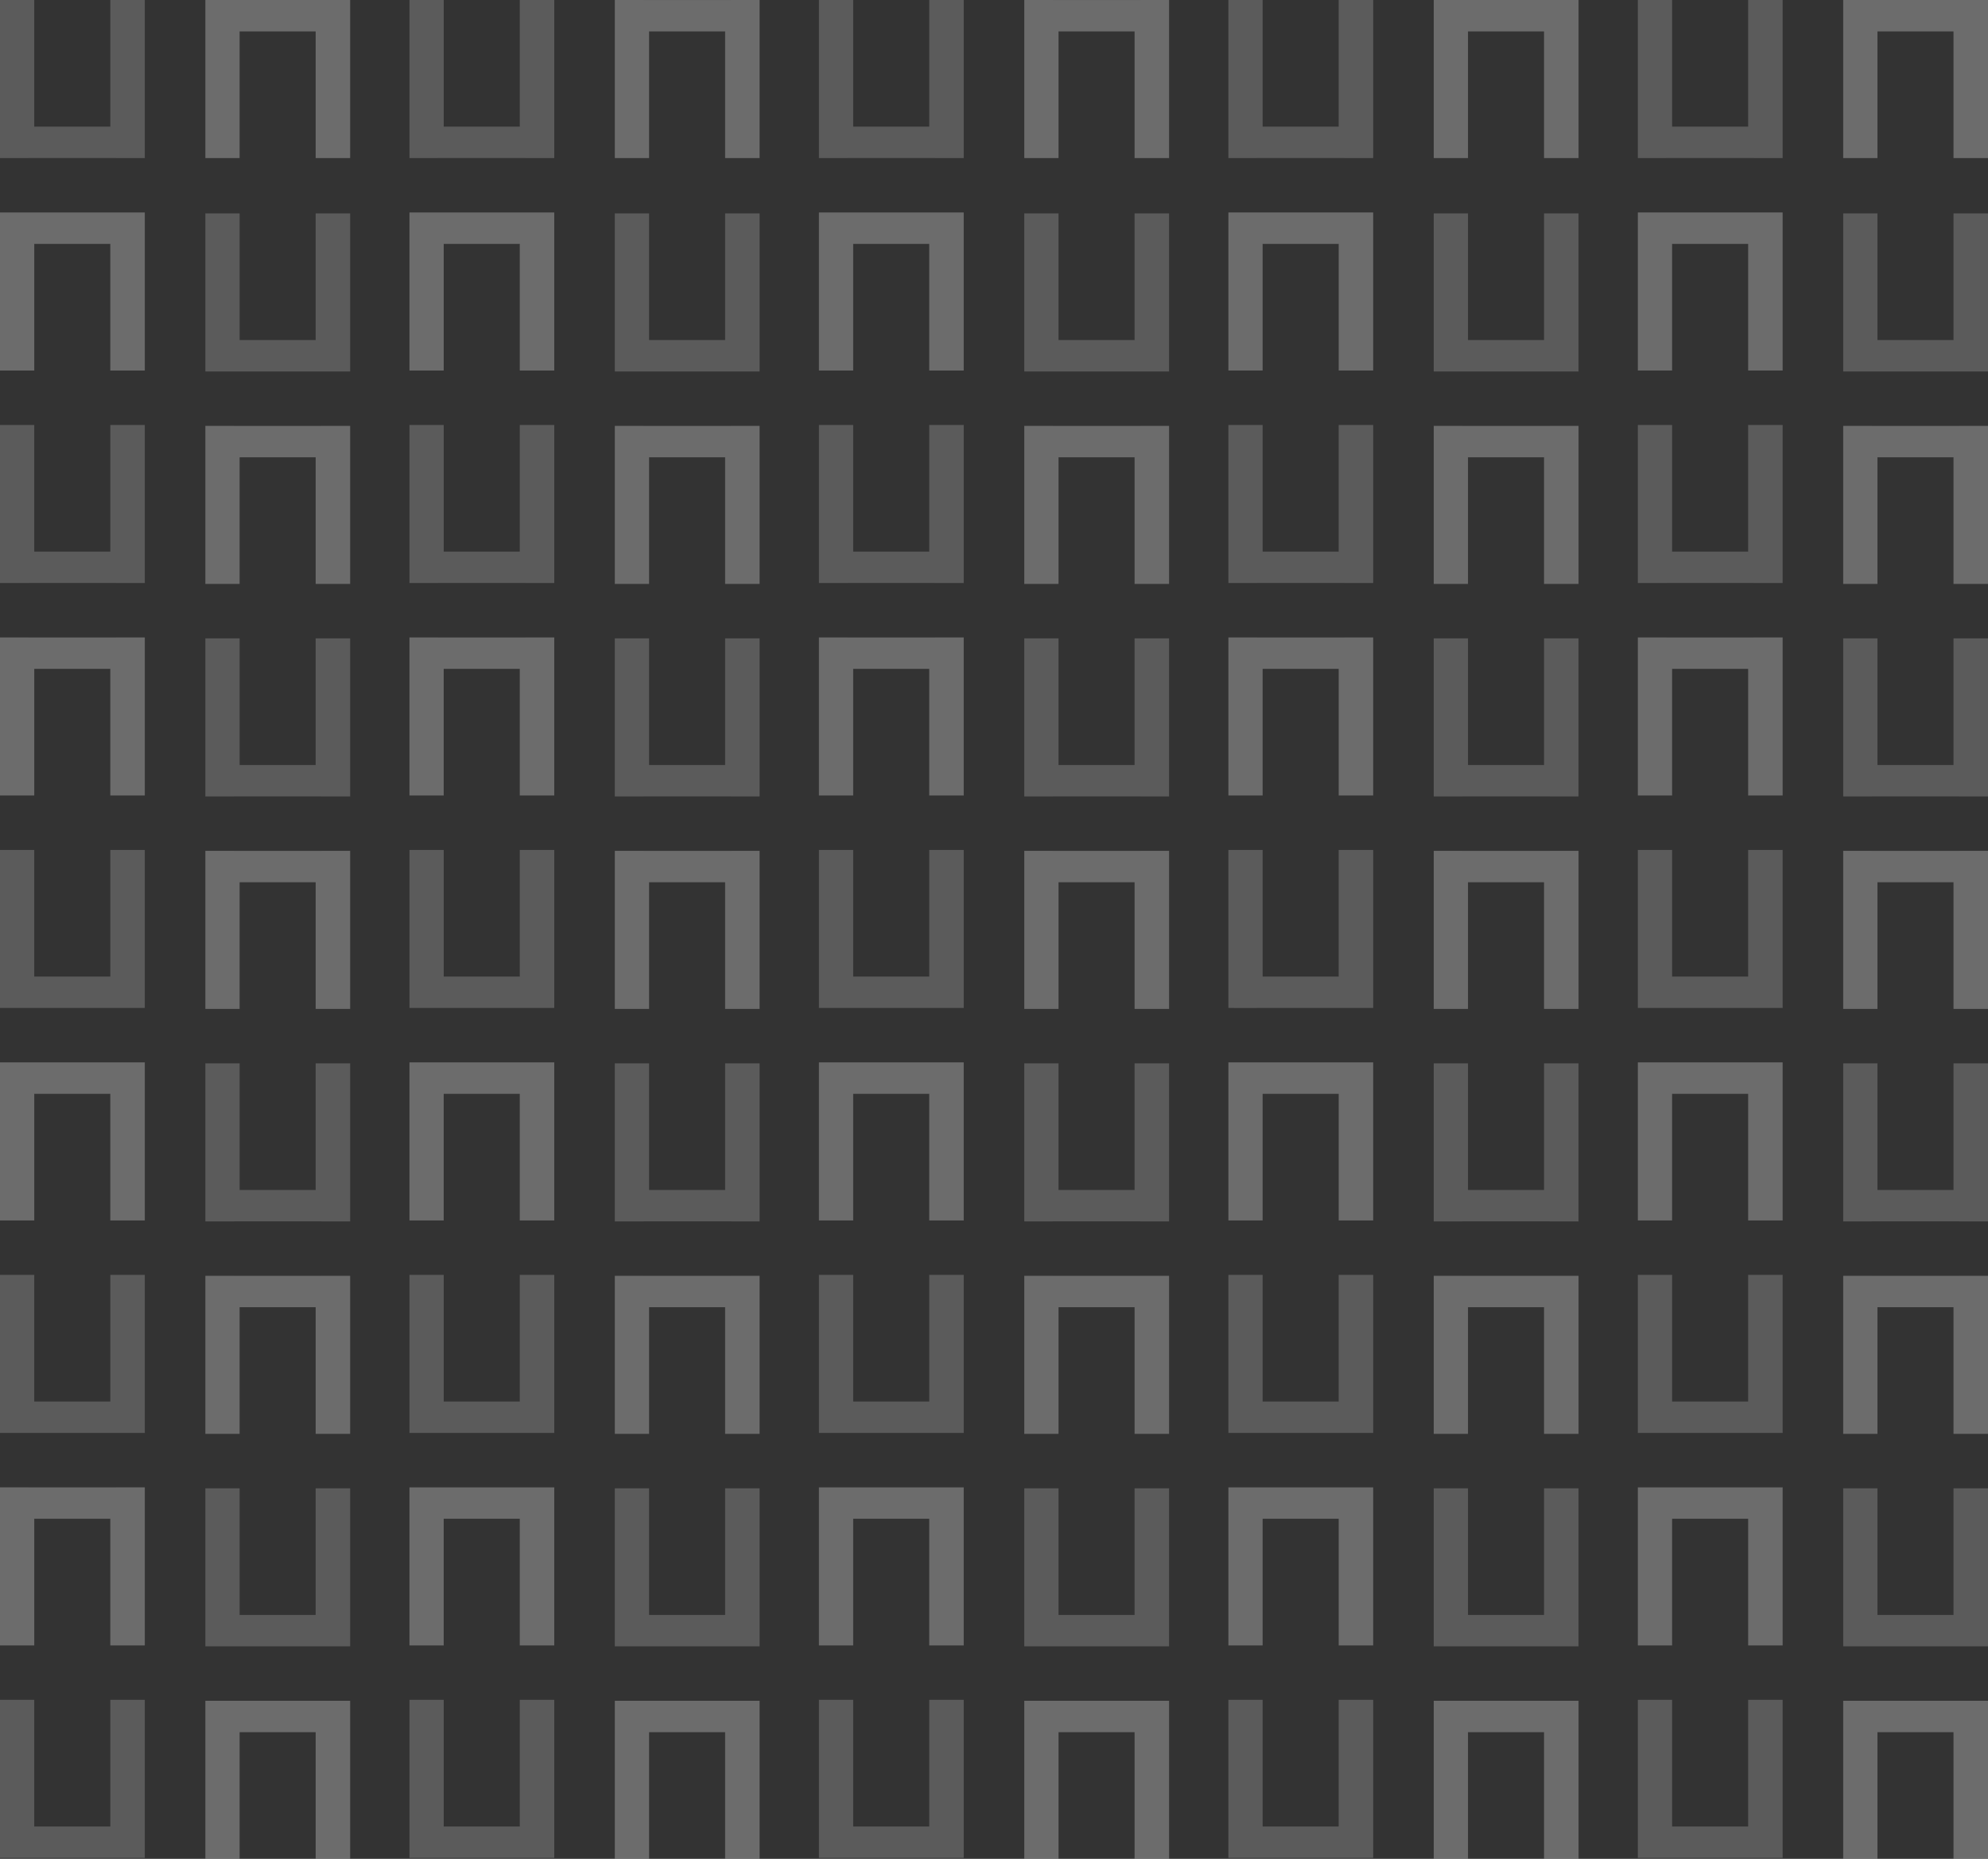 <svg id="Group_1787" data-name="Group 1787" xmlns="http://www.w3.org/2000/svg" xmlns:xlink="http://www.w3.org/1999/xlink" width="883.787" height="826.44" viewBox="0 0 883.787 826.44">
    <rect x="0" y="0" width="883.787" height="826.44" fill="#333333" stroke="none"/>
    <defs>
        <clipPath id="clip-path">
            <rect id="Rectangle_1311" data-name="Rectangle 1311" width="883.787" height="826.44" fill="none"/>
        </clipPath>
        <clipPath id="clip-path-3">
            <rect id="Rectangle_1309" data-name="Rectangle 1309" width="883.787" height="826.44" fill="#fff"/>
        </clipPath>
        <clipPath id="clip-path-4">
            <rect id="Rectangle_1264" data-name="Rectangle 1264" width="64.374" height="70.275" fill="#fff"/>
        </clipPath>
        <clipPath id="clip-path-6">
            <rect id="Rectangle_1266" data-name="Rectangle 1266" width="64.374" height="70.277" fill="#fff"/>
        </clipPath>
        <clipPath id="clip-path-10">
            <rect id="Rectangle_1270" data-name="Rectangle 1270" width="64.374" height="70.28" fill="#fff"/>
        </clipPath>
        <clipPath id="clip-path-27">
            <rect id="Rectangle_1287" data-name="Rectangle 1287" width="64.373" height="70.275" fill="#fff"/>
        </clipPath>
        <clipPath id="clip-path-28">
            <rect id="Rectangle_1288" data-name="Rectangle 1288" width="64.373" height="70.28" fill="#fff"/>
        </clipPath>
        <clipPath id="clip-path-29">
            <rect id="Rectangle_1289" data-name="Rectangle 1289" width="64.373" height="70.277" fill="#fff"/>
        </clipPath>
    </defs>
    <g id="Group_1773" data-name="Group 1773" clip-path="url(#clip-path)">
        <g id="Group_1772" data-name="Group 1772">
            <g id="Group_1771" data-name="Group 1771" clip-path="url(#clip-path)">
                <g id="Group_1770" data-name="Group 1770" opacity="0.278" style="mix-blend-mode: overlay;isolation: isolate">
                    <g id="Group_1769" data-name="Group 1769">
                        <g id="Group_1768" data-name="Group 1768" clip-path="url(#clip-path-3)">
                            <path id="Path_3240" data-name="Path 3240" d="M49.038,90.971V34.663H15.23V90.971H0V20.7H12.687V20.7h38.9V20.7H64.373V90.971Z" transform="translate(0 73.77)" fill="#fff"/>
                            <g id="Group_1635" data-name="Group 1635" opacity="0.7">
                                <g id="Group_1634" data-name="Group 1634">
                                    <g id="Group_1633" data-name="Group 1633" clip-path="url(#clip-path-4)">
                                        <path id="Path_3241" data-name="Path 3241" d="M64.374,0V70.275H51.581v-.009h-38.9v.009H0V0h15.23V56.308H49.038V0Z" transform="translate(0.001)" fill="#fff"/>
                                    </g>
                                </g>
                            </g>
                            <path id="Path_3242" data-name="Path 3242" d="M49.038,132.364V76.056H15.23v56.308H0V62.089H12.687V62.1h38.9v-.009H64.373v70.275Z" transform="translate(0 221.316)" fill="#fff"/>
                            <g id="Group_1638" data-name="Group 1638" transform="translate(0 188.939)" opacity="0.7">
                                <g id="Group_1637" data-name="Group 1637">
                                    <g id="Group_1636" data-name="Group 1636" clip-path="url(#clip-path-4)">
                                        <path id="Path_3243" data-name="Path 3243" d="M64.374,41.393v70.275H51.581v-.009h-38.9v.009H0V41.393h15.23V97.7H49.038V41.393Z" transform="translate(0.001 -41.393)" fill="#fff"/>
                                    </g>
                                </g>
                            </g>
                            <path id="Path_3244" data-name="Path 3244" d="M49.038,173.757V117.449H15.23v56.308H0V103.482H12.687v.009h38.9v-.009H64.373v70.275Z" transform="translate(0 368.86)" fill="#fff"/>
                            <g id="Group_1641" data-name="Group 1641" transform="translate(0 377.876)" opacity="0.7">
                                <g id="Group_1640" data-name="Group 1640">
                                    <g id="Group_1639" data-name="Group 1639" clip-path="url(#clip-path-6)">
                                        <path id="Path_3245" data-name="Path 3245" d="M64.374,82.786v70.275H51.581v-.009h-38.9v.009H0V82.786h15.23v56.308H49.038V82.786Z" transform="translate(0.001 -82.786)" fill="#fff"/>
                                    </g>
                                </g>
                            </g>
                            <path id="Path_3246" data-name="Path 3246" d="M49.038,215.15V158.842H15.23V215.15H0V144.874H12.687v.009h38.9v-.009H64.373V215.15Z" transform="translate(0 516.406)" fill="#fff"/>
                            <g id="Group_1644" data-name="Group 1644" transform="translate(0 566.813)" opacity="0.7">
                                <g id="Group_1643" data-name="Group 1643">
                                    <g id="Group_1642" data-name="Group 1642" clip-path="url(#clip-path-6)">
                                        <path id="Path_3247" data-name="Path 3247" d="M64.374,124.179v70.275H51.581v-.009h-38.9v.009H0V124.179h15.23v56.308H49.038V124.179Z" transform="translate(0.001 -124.179)" fill="#fff"/>
                                    </g>
                                </g>
                            </g>
                            <g id="Group_1647" data-name="Group 1647" transform="translate(0 755.752)" opacity="0.7">
                                <g id="Group_1646" data-name="Group 1646">
                                    <g id="Group_1645" data-name="Group 1645" clip-path="url(#clip-path-6)">
                                        <path id="Path_3248" data-name="Path 3248" d="M64.374,165.571v70.275H51.581v-.009h-38.9v.009H0V165.571h15.23v56.308H49.038V165.571Z" transform="translate(0.001 -165.571)" fill="#fff"/>
                                    </g>
                                </g>
                            </g>
                            <path id="Path_3249" data-name="Path 3249" d="M69.034,111.759V55.451H35.227v56.308H20V41.484H32.684v.009h38.9v-.009H84.37v70.275Z" transform="translate(71.296 147.868)" fill="#fff"/>
                            <path id="Path_3250" data-name="Path 3250" d="M69.034,70.276V13.968H35.227V70.276H20V0H32.684V.01h38.9V0H84.37V70.276Z" transform="translate(71.296 0.001)" fill="#fff"/>
                            <g id="Group_1650" data-name="Group 1650" transform="translate(91.292 94.887)" opacity="0.7">
                                <g id="Group_1649" data-name="Group 1649">
                                    <g id="Group_1648" data-name="Group 1648" clip-path="url(#clip-path-4)">
                                        <path id="Path_3251" data-name="Path 3251" d="M84.37,20.788V91.063H71.577v-.009h-38.9v.009H20V20.788h15.23V77.1H69.034V20.788Z" transform="translate(-19.995 -20.789)" fill="#fff"/>
                                    </g>
                                </g>
                            </g>
                            <path id="Path_3252" data-name="Path 3252" d="M69.034,153.151V96.844H35.227v56.308H20V82.876H32.684v.009h38.9v-.009H84.37v70.275Z" transform="translate(71.296 295.413)" fill="#fff"/>
                            <g id="Group_1653" data-name="Group 1653" transform="translate(91.292 283.821)" opacity="0.7">
                                <g id="Group_1652" data-name="Group 1652">
                                    <g id="Group_1651" data-name="Group 1651" clip-path="url(#clip-path-10)">
                                        <path id="Path_3253" data-name="Path 3253" d="M84.37,62.181v70.275H71.577v-.009h-38.9v.009H20V62.181h15.23v56.308H69.034V62.181Z" transform="translate(-19.995 -62.178)" fill="#fff"/>
                                    </g>
                                </g>
                            </g>
                            <path id="Path_3254" data-name="Path 3254" d="M69.034,194.544V138.237H35.227v56.308H20V124.269H32.684v.009h38.9v-.009H84.37v70.275Z" transform="translate(71.296 442.958)" fill="#fff"/>
                            <g id="Group_1656" data-name="Group 1656" transform="translate(91.292 472.761)" opacity="0.7">
                                <g id="Group_1655" data-name="Group 1655">
                                    <g id="Group_1654" data-name="Group 1654" clip-path="url(#clip-path-6)">
                                        <path id="Path_3255" data-name="Path 3255" d="M84.37,103.573v70.275H71.577v-.009h-38.9v.009H20V103.573h15.23v56.308H69.034V103.573Z" transform="translate(-19.995 -103.573)" fill="#fff"/>
                                    </g>
                                </g>
                            </g>
                            <path id="Path_3256" data-name="Path 3256" d="M69.034,235.937V179.629H35.227v56.308H20V165.662H32.684v.009h38.9v-.009H84.37v70.275Z" transform="translate(71.296 590.503)" fill="#fff"/>
                            <g id="Group_1659" data-name="Group 1659" transform="translate(91.292 661.699)" opacity="0.7">
                                <g id="Group_1658" data-name="Group 1658">
                                    <g id="Group_1657" data-name="Group 1657" clip-path="url(#clip-path-6)">
                                        <path id="Path_3257" data-name="Path 3257" d="M84.37,144.966v70.275H71.577v-.009h-38.9v.009H20V144.966h15.23v56.308H69.034V144.966Z" transform="translate(-19.995 -144.966)" fill="#fff"/>
                                    </g>
                                </g>
                            </g>
                            <path id="Path_3258" data-name="Path 3258" d="M88.909,90.971V34.663H55.1V90.971H39.871V20.7H52.558V20.7h38.9V20.7h12.788V90.971Z" transform="translate(142.159 73.77)" fill="#fff"/>
                            <g id="Group_1662" data-name="Group 1662" transform="translate(182.03)" opacity="0.7">
                                <g id="Group_1661" data-name="Group 1661">
                                    <g id="Group_1660" data-name="Group 1660" clip-path="url(#clip-path-4)">
                                        <path id="Path_3259" data-name="Path 3259" d="M104.244,0V70.275H91.452v-.009h-38.9v.009H39.871V0H55.1V56.308H88.909V0Z" transform="translate(-39.87)" fill="#fff"/>
                                    </g>
                                </g>
                            </g>
                            <path id="Path_3260" data-name="Path 3260" d="M88.909,132.364V76.056H55.1v56.308H39.871V62.089H52.558V62.1h38.9v-.009h12.788v70.275Z" transform="translate(142.159 221.316)" fill="#fff"/>
                            <g id="Group_1665" data-name="Group 1665" transform="translate(182.03 188.939)" opacity="0.7">
                                <g id="Group_1664" data-name="Group 1664">
                                    <g id="Group_1663" data-name="Group 1663" clip-path="url(#clip-path-4)">
                                        <path id="Path_3261" data-name="Path 3261" d="M104.244,41.393v70.275H91.452v-.009h-38.9v.009H39.871V41.393H55.1V97.7H88.909V41.393Z" transform="translate(-39.87 -41.393)" fill="#fff"/>
                                    </g>
                                </g>
                            </g>
                            <path id="Path_3262" data-name="Path 3262" d="M88.909,173.757V117.449H55.1v56.308H39.871V103.482H52.558v.009h38.9v-.009h12.788v70.275Z" transform="translate(142.159 368.86)" fill="#fff"/>
                            <g id="Group_1668" data-name="Group 1668" transform="translate(182.03 377.876)" opacity="0.7">
                                <g id="Group_1667" data-name="Group 1667">
                                    <g id="Group_1666" data-name="Group 1666" clip-path="url(#clip-path-6)">
                                        <path id="Path_3263" data-name="Path 3263" d="M104.244,82.786v70.275H91.452v-.009h-38.9v.009H39.871V82.786H55.1v56.308H88.909V82.786Z" transform="translate(-39.87 -82.786)" fill="#fff"/>
                                    </g>
                                </g>
                            </g>
                            <path id="Path_3264" data-name="Path 3264" d="M88.909,215.15V158.842H55.1V215.15H39.871V144.874H52.558v.009h38.9v-.009h12.788V215.15Z" transform="translate(142.159 516.406)" fill="#fff"/>
                            <g id="Group_1671" data-name="Group 1671" transform="translate(182.03 566.813)" opacity="0.7">
                                <g id="Group_1670" data-name="Group 1670">
                                    <g id="Group_1669" data-name="Group 1669" clip-path="url(#clip-path-6)">
                                        <path id="Path_3265" data-name="Path 3265" d="M104.244,124.179v70.275H91.452v-.009h-38.9v.009H39.871V124.179H55.1v56.308H88.909V124.179Z" transform="translate(-39.87 -124.179)" fill="#fff"/>
                                    </g>
                                </g>
                            </g>
                            <g id="Group_1674" data-name="Group 1674" transform="translate(182.03 755.752)" opacity="0.7">
                                <g id="Group_1673" data-name="Group 1673">
                                    <g id="Group_1672" data-name="Group 1672" clip-path="url(#clip-path-6)">
                                        <path id="Path_3266" data-name="Path 3266" d="M104.244,165.571v70.275H91.452v-.009h-38.9v.009H39.871V165.571H55.1v56.308H88.909V165.571Z" transform="translate(-39.87 -165.571)" fill="#fff"/>
                                    </g>
                                </g>
                            </g>
                            <path id="Path_3267" data-name="Path 3267" d="M108.9,111.759V55.451H75.1v56.308H59.867V41.484H72.555v.009h38.9v-.009H124.24v70.275Z" transform="translate(213.455 147.868)" fill="#fff"/>
                            <path id="Path_3268" data-name="Path 3268" d="M108.9,70.276V13.968H75.1V70.276H59.867V0H72.555V.01h38.9V0H124.24V70.276Z" transform="translate(213.455 0.001)" fill="#fff"/>
                            <g id="Group_1677" data-name="Group 1677" transform="translate(273.322 94.887)" opacity="0.7">
                                <g id="Group_1676" data-name="Group 1676">
                                    <g id="Group_1675" data-name="Group 1675" clip-path="url(#clip-path-4)">
                                        <path id="Path_3269" data-name="Path 3269" d="M124.241,20.788V91.063H111.448v-.009H72.55v.009H59.867V20.788H75.1V77.1h33.807V20.788Z" transform="translate(-59.866 -20.789)" fill="#fff"/>
                                    </g>
                                </g>
                            </g>
                            <path id="Path_3270" data-name="Path 3270" d="M108.9,153.151V96.844H75.1v56.308H59.867V82.876H72.555v.009h38.9v-.009H124.24v70.275Z" transform="translate(213.455 295.413)" fill="#fff"/>
                            <g id="Group_1680" data-name="Group 1680" transform="translate(273.322 283.821)" opacity="0.7">
                                <g id="Group_1679" data-name="Group 1679">
                                    <g id="Group_1678" data-name="Group 1678" clip-path="url(#clip-path-10)">
                                        <path id="Path_3271" data-name="Path 3271" d="M124.241,62.181v70.275H111.448v-.009H72.55v.009H59.867V62.181H75.1v56.308h33.807V62.181Z" transform="translate(-59.866 -62.178)" fill="#fff"/>
                                    </g>
                                </g>
                            </g>
                            <path id="Path_3272" data-name="Path 3272" d="M108.9,194.544V138.237H75.1v56.308H59.867V124.269H72.555v.009h38.9v-.009H124.24v70.275Z" transform="translate(213.455 442.958)" fill="#fff"/>
                            <g id="Group_1683" data-name="Group 1683" transform="translate(273.322 472.761)" opacity="0.7">
                                <g id="Group_1682" data-name="Group 1682">
                                    <g id="Group_1681" data-name="Group 1681" clip-path="url(#clip-path-6)">
                                        <path id="Path_3273" data-name="Path 3273" d="M124.241,103.573v70.275H111.448v-.009H72.55v.009H59.867V103.573H75.1v56.308h33.807V103.573Z" transform="translate(-59.866 -103.573)" fill="#fff"/>
                                    </g>
                                </g>
                            </g>
                            <path id="Path_3274" data-name="Path 3274" d="M108.9,235.937V179.629H75.1v56.308H59.867V165.662H72.555v.009h38.9v-.009H124.24v70.275Z" transform="translate(213.455 590.503)" fill="#fff"/>
                            <g id="Group_1686" data-name="Group 1686" transform="translate(273.322 661.699)" opacity="0.7">
                                <g id="Group_1685" data-name="Group 1685">
                                    <g id="Group_1684" data-name="Group 1684" clip-path="url(#clip-path-6)">
                                        <path id="Path_3275" data-name="Path 3275" d="M124.241,144.966v70.275H111.448v-.009H72.55v.009H59.867V144.966H75.1v56.308h33.807V144.966Z" transform="translate(-59.866 -144.966)" fill="#fff"/>
                                    </g>
                                </g>
                            </g>
                            <path id="Path_3276" data-name="Path 3276" d="M128.78,90.971V34.663H94.972V90.971H79.742V20.7H92.429V20.7h38.9V20.7h12.788V90.971Z" transform="translate(284.318 73.77)" fill="#fff"/>
                            <g id="Group_1689" data-name="Group 1689" transform="translate(364.06)" opacity="0.7">
                                <g id="Group_1688" data-name="Group 1688">
                                    <g id="Group_1687" data-name="Group 1687" clip-path="url(#clip-path-4)">
                                        <path id="Path_3277" data-name="Path 3277" d="M144.115,0V70.275H131.323v-.009h-38.9v.009H79.742V0h15.23V56.308H128.78V0Z" transform="translate(-79.741)" fill="#fff"/>
                                    </g>
                                </g>
                            </g>
                            <path id="Path_3278" data-name="Path 3278" d="M128.78,132.364V76.056H94.972v56.308H79.742V62.089H92.429V62.1h38.9v-.009h12.788v70.275Z" transform="translate(284.318 221.316)" fill="#fff"/>
                            <g id="Group_1692" data-name="Group 1692" transform="translate(364.06 188.939)" opacity="0.7">
                                <g id="Group_1691" data-name="Group 1691">
                                    <g id="Group_1690" data-name="Group 1690" clip-path="url(#clip-path-4)">
                                        <path id="Path_3279" data-name="Path 3279" d="M144.115,41.393v70.275H131.323v-.009h-38.9v.009H79.742V41.393h15.23V97.7H128.78V41.393Z" transform="translate(-79.741 -41.393)" fill="#fff"/>
                                    </g>
                                </g>
                            </g>
                            <path id="Path_3280" data-name="Path 3280" d="M128.78,173.757V117.449H94.972v56.308H79.742V103.482H92.429v.009h38.9v-.009h12.788v70.275Z" transform="translate(284.318 368.86)" fill="#fff"/>
                            <g id="Group_1695" data-name="Group 1695" transform="translate(364.06 377.876)" opacity="0.7">
                                <g id="Group_1694" data-name="Group 1694">
                                    <g id="Group_1693" data-name="Group 1693" clip-path="url(#clip-path-6)">
                                        <path id="Path_3281" data-name="Path 3281" d="M144.115,82.786v70.275H131.323v-.009h-38.9v.009H79.742V82.786h15.23v56.308H128.78V82.786Z" transform="translate(-79.741 -82.786)" fill="#fff"/>
                                    </g>
                                </g>
                            </g>
                            <path id="Path_3282" data-name="Path 3282" d="M128.78,215.15V158.842H94.972V215.15H79.742V144.874H92.429v.009h38.9v-.009h12.788V215.15Z" transform="translate(284.318 516.406)" fill="#fff"/>
                            <g id="Group_1698" data-name="Group 1698" transform="translate(364.06 566.813)" opacity="0.7">
                                <g id="Group_1697" data-name="Group 1697">
                                    <g id="Group_1696" data-name="Group 1696" clip-path="url(#clip-path-6)">
                                        <path id="Path_3283" data-name="Path 3283" d="M144.115,124.179v70.275H131.323v-.009h-38.9v.009H79.742V124.179h15.23v56.308H128.78V124.179Z" transform="translate(-79.741 -124.179)" fill="#fff"/>
                                    </g>
                                </g>
                            </g>
                            <g id="Group_1701" data-name="Group 1701" transform="translate(364.06 755.752)" opacity="0.7">
                                <g id="Group_1700" data-name="Group 1700">
                                    <g id="Group_1699" data-name="Group 1699" clip-path="url(#clip-path-6)">
                                        <path id="Path_3284" data-name="Path 3284" d="M144.115,165.571v70.275H131.323v-.009h-38.9v.009H79.742V165.571h15.23v56.308H128.78V165.571Z" transform="translate(-79.741 -165.571)" fill="#fff"/>
                                    </g>
                                </g>
                            </g>
                            <path id="Path_3285" data-name="Path 3285" d="M148.776,111.759V55.451H114.968v56.308H99.738V41.484h12.687v.009h38.9v-.009h12.788v70.275Z" transform="translate(355.614 147.868)" fill="#fff"/>
                            <path id="Path_3286" data-name="Path 3286" d="M148.776,70.276V13.968H114.968V70.276H99.738V0h12.687V.01h38.9V0h12.788V70.276Z" transform="translate(355.614 0.001)" fill="#fff"/>
                            <g id="Group_1704" data-name="Group 1704" transform="translate(455.352 94.887)" opacity="0.7">
                                <g id="Group_1703" data-name="Group 1703">
                                    <g id="Group_1702" data-name="Group 1702" clip-path="url(#clip-path-27)">
                                        <path id="Path_3287" data-name="Path 3287" d="M164.112,20.788V91.063H151.319v-.009h-38.9v.009H99.738V20.788h15.23V77.1h33.807V20.788Z" transform="translate(-99.737 -20.789)" fill="#fff"/>
                                    </g>
                                </g>
                            </g>
                            <path id="Path_3288" data-name="Path 3288" d="M148.776,153.151V96.844H114.968v56.308H99.738V82.876h12.687v.009h38.9v-.009h12.788v70.275Z" transform="translate(355.614 295.413)" fill="#fff"/>
                            <g id="Group_1707" data-name="Group 1707" transform="translate(455.352 283.821)" opacity="0.7">
                                <g id="Group_1706" data-name="Group 1706">
                                    <g id="Group_1705" data-name="Group 1705" clip-path="url(#clip-path-28)">
                                        <path id="Path_3289" data-name="Path 3289" d="M164.112,62.181v70.275H151.319v-.009h-38.9v.009H99.738V62.181h15.23v56.308h33.807V62.181Z" transform="translate(-99.737 -62.178)" fill="#fff"/>
                                    </g>
                                </g>
                            </g>
                            <path id="Path_3290" data-name="Path 3290" d="M148.776,194.544V138.237H114.968v56.308H99.738V124.269h12.687v.009h38.9v-.009h12.788v70.275Z" transform="translate(355.614 442.958)" fill="#fff"/>
                            <g id="Group_1710" data-name="Group 1710" transform="translate(455.352 472.761)" opacity="0.7">
                                <g id="Group_1709" data-name="Group 1709">
                                    <g id="Group_1708" data-name="Group 1708" clip-path="url(#clip-path-29)">
                                        <path id="Path_3291" data-name="Path 3291" d="M164.112,103.573v70.275H151.319v-.009h-38.9v.009H99.738V103.573h15.23v56.308h33.807V103.573Z" transform="translate(-99.737 -103.573)" fill="#fff"/>
                                    </g>
                                </g>
                            </g>
                            <path id="Path_3292" data-name="Path 3292" d="M148.776,235.937V179.629H114.968v56.308H99.738V165.662h12.687v.009h38.9v-.009h12.788v70.275Z" transform="translate(355.614 590.503)" fill="#fff"/>
                            <g id="Group_1713" data-name="Group 1713" transform="translate(455.352 661.699)" opacity="0.7">
                                <g id="Group_1712" data-name="Group 1712">
                                    <g id="Group_1711" data-name="Group 1711" clip-path="url(#clip-path-29)">
                                        <path id="Path_3293" data-name="Path 3293" d="M164.112,144.966v70.275H151.319v-.009h-38.9v.009H99.738V144.966h15.23v56.308h33.807V144.966Z" transform="translate(-99.737 -144.966)" fill="#fff"/>
                                    </g>
                                </g>
                            </g>
                            <path id="Path_3294" data-name="Path 3294" d="M168.651,90.971V34.663H134.843V90.971h-15.23V20.7H132.3V20.7h38.9V20.7h12.788V90.971Z" transform="translate(426.477 73.77)" fill="#fff"/>
                            <g id="Group_1716" data-name="Group 1716" transform="translate(546.091)" opacity="0.7">
                                <g id="Group_1715" data-name="Group 1715">
                                    <g id="Group_1714" data-name="Group 1714" clip-path="url(#clip-path-27)">
                                        <path id="Path_3295" data-name="Path 3295" d="M183.986,0V70.275H171.194v-.009H132.3v.009H119.613V0h15.23V56.308h33.807V0Z" transform="translate(-119.613)" fill="#fff"/>
                                    </g>
                                </g>
                            </g>
                            <path id="Path_3296" data-name="Path 3296" d="M168.651,132.364V76.056H134.843v56.308h-15.23V62.089H132.3V62.1h38.9v-.009h12.788v70.275Z" transform="translate(426.477 221.316)" fill="#fff"/>
                            <g id="Group_1719" data-name="Group 1719" transform="translate(546.091 188.939)" opacity="0.7">
                                <g id="Group_1718" data-name="Group 1718">
                                    <g id="Group_1717" data-name="Group 1717" clip-path="url(#clip-path-27)">
                                        <path id="Path_3297" data-name="Path 3297" d="M183.986,41.393v70.275H171.194v-.009H132.3v.009H119.613V41.393h15.23V97.7h33.807V41.393Z" transform="translate(-119.613 -41.393)" fill="#fff"/>
                                    </g>
                                </g>
                            </g>
                            <path id="Path_3298" data-name="Path 3298" d="M168.651,173.757V117.449H134.843v56.308h-15.23V103.482H132.3v.009h38.9v-.009h12.788v70.275Z" transform="translate(426.477 368.86)" fill="#fff"/>
                            <g id="Group_1722" data-name="Group 1722" transform="translate(546.091 377.876)" opacity="0.7">
                                <g id="Group_1721" data-name="Group 1721">
                                    <g id="Group_1720" data-name="Group 1720" clip-path="url(#clip-path-29)">
                                        <path id="Path_3299" data-name="Path 3299" d="M183.986,82.786v70.275H171.194v-.009H132.3v.009H119.613V82.786h15.23v56.308h33.807V82.786Z" transform="translate(-119.613 -82.786)" fill="#fff"/>
                                    </g>
                                </g>
                            </g>
                            <path id="Path_3300" data-name="Path 3300" d="M168.651,215.15V158.842H134.843V215.15h-15.23V144.874H132.3v.009h38.9v-.009h12.788V215.15Z" transform="translate(426.477 516.406)" fill="#fff"/>
                            <g id="Group_1725" data-name="Group 1725" transform="translate(546.091 566.813)" opacity="0.7">
                                <g id="Group_1724" data-name="Group 1724">
                                    <g id="Group_1723" data-name="Group 1723" clip-path="url(#clip-path-29)">
                                        <path id="Path_3301" data-name="Path 3301" d="M183.986,124.179v70.275H171.194v-.009H132.3v.009H119.613V124.179h15.23v56.308h33.807V124.179Z" transform="translate(-119.613 -124.179)" fill="#fff"/>
                                    </g>
                                </g>
                            </g>
                            <g id="Group_1728" data-name="Group 1728" transform="translate(546.091 755.752)" opacity="0.7">
                                <g id="Group_1727" data-name="Group 1727">
                                    <g id="Group_1726" data-name="Group 1726" clip-path="url(#clip-path-29)">
                                        <path id="Path_3302" data-name="Path 3302" d="M183.986,165.571v70.275H171.194v-.009H132.3v.009H119.613V165.571h15.23v56.308h33.807V165.571Z" transform="translate(-119.613 -165.571)" fill="#fff"/>
                                    </g>
                                </g>
                            </g>
                            <path id="Path_3303" data-name="Path 3303" d="M188.647,111.759V55.451H154.839v56.308h-15.23V41.484H152.3v.009h38.9v-.009h12.788v70.275Z" transform="translate(497.773 147.868)" fill="#fff"/>
                            <path id="Path_3304" data-name="Path 3304" d="M188.647,70.276V13.968H154.839V70.276h-15.23V0H152.3V.01h38.9V0h12.788V70.276Z" transform="translate(497.773 0.001)" fill="#fff"/>
                            <g id="Group_1731" data-name="Group 1731" transform="translate(637.383 94.887)" opacity="0.7">
                                <g id="Group_1730" data-name="Group 1730">
                                    <g id="Group_1729" data-name="Group 1729" clip-path="url(#clip-path-27)">
                                        <path id="Path_3305" data-name="Path 3305" d="M203.983,20.788V91.063H191.19v-.009h-38.9v.009H139.609V20.788h15.23V77.1h33.807V20.788Z" transform="translate(-139.609 -20.789)" fill="#fff"/>
                                    </g>
                                </g>
                            </g>
                            <path id="Path_3306" data-name="Path 3306" d="M188.647,153.151V96.844H154.839v56.308h-15.23V82.876H152.3v.009h38.9v-.009h12.788v70.275Z" transform="translate(497.773 295.413)" fill="#fff"/>
                            <g id="Group_1734" data-name="Group 1734" transform="translate(637.383 283.821)" opacity="0.7">
                                <g id="Group_1733" data-name="Group 1733">
                                    <g id="Group_1732" data-name="Group 1732" clip-path="url(#clip-path-28)">
                                        <path id="Path_3307" data-name="Path 3307" d="M203.983,62.181v70.275H191.19v-.009h-38.9v.009H139.609V62.181h15.23v56.308h33.807V62.181Z" transform="translate(-139.609 -62.178)" fill="#fff"/>
                                    </g>
                                </g>
                            </g>
                            <path id="Path_3308" data-name="Path 3308" d="M188.647,194.544V138.237H154.839v56.308h-15.23V124.269H152.3v.009h38.9v-.009h12.788v70.275Z" transform="translate(497.773 442.958)" fill="#fff"/>
                            <g id="Group_1737" data-name="Group 1737" transform="translate(637.383 472.761)" opacity="0.7">
                                <g id="Group_1736" data-name="Group 1736">
                                    <g id="Group_1735" data-name="Group 1735" clip-path="url(#clip-path-29)">
                                        <path id="Path_3309" data-name="Path 3309" d="M203.983,103.573v70.275H191.19v-.009h-38.9v.009H139.609V103.573h15.23v56.308h33.807V103.573Z" transform="translate(-139.609 -103.573)" fill="#fff"/>
                                    </g>
                                </g>
                            </g>
                            <path id="Path_3310" data-name="Path 3310" d="M188.647,235.937V179.629H154.839v56.308h-15.23V165.662H152.3v.009h38.9v-.009h12.788v70.275Z" transform="translate(497.773 590.503)" fill="#fff"/>
                            <g id="Group_1740" data-name="Group 1740" transform="translate(637.383 661.699)" opacity="0.7">
                                <g id="Group_1739" data-name="Group 1739">
                                    <g id="Group_1738" data-name="Group 1738" clip-path="url(#clip-path-29)">
                                        <path id="Path_3311" data-name="Path 3311" d="M203.983,144.966v70.275H191.19v-.009h-38.9v.009H139.609V144.966h15.23v56.308h33.807V144.966Z" transform="translate(-139.609 -144.966)" fill="#fff"/>
                                    </g>
                                </g>
                            </g>
                            <path id="Path_3312" data-name="Path 3312" d="M208.522,90.971V34.663H174.714V90.971h-15.23V20.7h12.688V20.7h38.9V20.7h12.788V90.971Z" transform="translate(568.636 73.77)" fill="#fff"/>
                            <g id="Group_1743" data-name="Group 1743" transform="translate(728.122)" opacity="0.7">
                                <g id="Group_1742" data-name="Group 1742">
                                    <g id="Group_1741" data-name="Group 1741" clip-path="url(#clip-path-27)">
                                        <path id="Path_3313" data-name="Path 3313" d="M223.857,0V70.275H211.065v-.009h-38.9v.009H159.484V0h15.23V56.308h33.807V0Z" transform="translate(-159.485)" fill="#fff"/>
                                    </g>
                                </g>
                            </g>
                            <path id="Path_3314" data-name="Path 3314" d="M208.522,132.364V76.056H174.714v56.308h-15.23V62.089h12.688V62.1h38.9v-.009h12.788v70.275Z" transform="translate(568.636 221.316)" fill="#fff"/>
                            <g id="Group_1746" data-name="Group 1746" transform="translate(728.122 188.939)" opacity="0.7">
                                <g id="Group_1745" data-name="Group 1745">
                                    <g id="Group_1744" data-name="Group 1744" clip-path="url(#clip-path-27)">
                                        <path id="Path_3315" data-name="Path 3315" d="M223.857,41.393v70.275H211.065v-.009h-38.9v.009H159.484V41.393h15.23V97.7h33.807V41.393Z" transform="translate(-159.485 -41.393)" fill="#fff"/>
                                    </g>
                                </g>
                            </g>
                            <path id="Path_3316" data-name="Path 3316" d="M208.522,173.757V117.449H174.714v56.308h-15.23V103.482h12.688v.009h38.9v-.009h12.788v70.275Z" transform="translate(568.636 368.86)" fill="#fff"/>
                            <g id="Group_1749" data-name="Group 1749" transform="translate(728.122 377.876)" opacity="0.7">
                                <g id="Group_1748" data-name="Group 1748">
                                    <g id="Group_1747" data-name="Group 1747" clip-path="url(#clip-path-29)">
                                        <path id="Path_3317" data-name="Path 3317" d="M223.857,82.786v70.275H211.065v-.009h-38.9v.009H159.484V82.786h15.23v56.308h33.807V82.786Z" transform="translate(-159.485 -82.786)" fill="#fff"/>
                                    </g>
                                </g>
                            </g>
                            <path id="Path_3318" data-name="Path 3318" d="M208.522,215.15V158.842H174.714V215.15h-15.23V144.874h12.688v.009h38.9v-.009h12.788V215.15Z" transform="translate(568.636 516.406)" fill="#fff"/>
                            <g id="Group_1752" data-name="Group 1752" transform="translate(728.122 566.813)" opacity="0.7">
                                <g id="Group_1751" data-name="Group 1751">
                                    <g id="Group_1750" data-name="Group 1750" clip-path="url(#clip-path-29)">
                                        <path id="Path_3319" data-name="Path 3319" d="M223.857,124.179v70.275H211.065v-.009h-38.9v.009H159.484V124.179h15.23v56.308h33.807V124.179Z" transform="translate(-159.485 -124.179)" fill="#fff"/>
                                    </g>
                                </g>
                            </g>
                            <g id="Group_1755" data-name="Group 1755" transform="translate(728.122 755.752)" opacity="0.7">
                                <g id="Group_1754" data-name="Group 1754">
                                    <g id="Group_1753" data-name="Group 1753" clip-path="url(#clip-path-29)">
                                        <path id="Path_3320" data-name="Path 3320" d="M223.857,165.571v70.275H211.065v-.009h-38.9v.009H159.484V165.571h15.23v56.308h33.807V165.571Z" transform="translate(-159.485 -165.571)" fill="#fff"/>
                                    </g>
                                </g>
                            </g>
                            <path id="Path_3321" data-name="Path 3321" d="M228.518,111.759V55.451H194.71v56.308H179.48V41.484h12.688v.009h38.9v-.009h12.788v70.275Z" transform="translate(639.932 147.868)" fill="#fff"/>
                            <path id="Path_3322" data-name="Path 3322" d="M228.518,70.276V13.968H194.71V70.276H179.48V0h12.688V.01h38.9V0h12.788V70.276Z" transform="translate(639.932 0.001)" fill="#fff"/>
                            <g id="Group_1758" data-name="Group 1758" transform="translate(819.413 94.887)" opacity="0.7">
                                <g id="Group_1757" data-name="Group 1757">
                                    <g id="Group_1756" data-name="Group 1756" clip-path="url(#clip-path-27)">
                                        <path id="Path_3323" data-name="Path 3323" d="M243.853,20.788V91.063H231.061v-.009h-38.9v.009H179.48V20.788h15.23V77.1h33.807V20.788Z" transform="translate(-179.48 -20.789)" fill="#fff"/>
                                    </g>
                                </g>
                            </g>
                            <path id="Path_3324" data-name="Path 3324" d="M228.518,153.151V96.844H194.71v56.308H179.48V82.876h12.688v.009h38.9v-.009h12.788v70.275Z" transform="translate(639.932 295.413)" fill="#fff"/>
                            <g id="Group_1761" data-name="Group 1761" transform="translate(819.413 283.821)" opacity="0.7">
                                <g id="Group_1760" data-name="Group 1760">
                                    <g id="Group_1759" data-name="Group 1759" clip-path="url(#clip-path-28)">
                                        <path id="Path_3325" data-name="Path 3325" d="M243.853,62.181v70.275H231.061v-.009h-38.9v.009H179.48V62.181h15.23v56.308h33.807V62.181Z" transform="translate(-179.48 -62.178)" fill="#fff"/>
                                    </g>
                                </g>
                            </g>
                            <path id="Path_3326" data-name="Path 3326" d="M228.518,194.544V138.237H194.71v56.308H179.48V124.269h12.688v.009h38.9v-.009h12.788v70.275Z" transform="translate(639.932 442.958)" fill="#fff"/>
                            <g id="Group_1764" data-name="Group 1764" transform="translate(819.413 472.761)" opacity="0.7">
                                <g id="Group_1763" data-name="Group 1763">
                                    <g id="Group_1762" data-name="Group 1762" clip-path="url(#clip-path-29)">
                                        <path id="Path_3327" data-name="Path 3327" d="M243.853,103.573v70.275H231.061v-.009h-38.9v.009H179.48V103.573h15.23v56.308h33.807V103.573Z" transform="translate(-179.48 -103.573)" fill="#fff"/>
                                    </g>
                                </g>
                            </g>
                            <path id="Path_3328" data-name="Path 3328" d="M228.518,235.937V179.629H194.71v56.308H179.48V165.662h12.688v.009h38.9v-.009h12.788v70.275Z" transform="translate(639.932 590.503)" fill="#fff"/>
                            <g id="Group_1767" data-name="Group 1767" transform="translate(819.413 661.699)" opacity="0.7">
                                <g id="Group_1766" data-name="Group 1766">
                                    <g id="Group_1765" data-name="Group 1765" clip-path="url(#clip-path-29)">
                                        <path id="Path_3329" data-name="Path 3329" d="M243.853,144.966v70.275H231.061v-.009h-38.9v.009H179.48V144.966h15.23v56.308h33.807V144.966Z" transform="translate(-179.48 -144.966)" fill="#fff"/>
                                    </g>
                                </g>
                            </g>
                        </g>
                    </g>
                </g>
            </g>
        </g>
    </g>
</svg>
